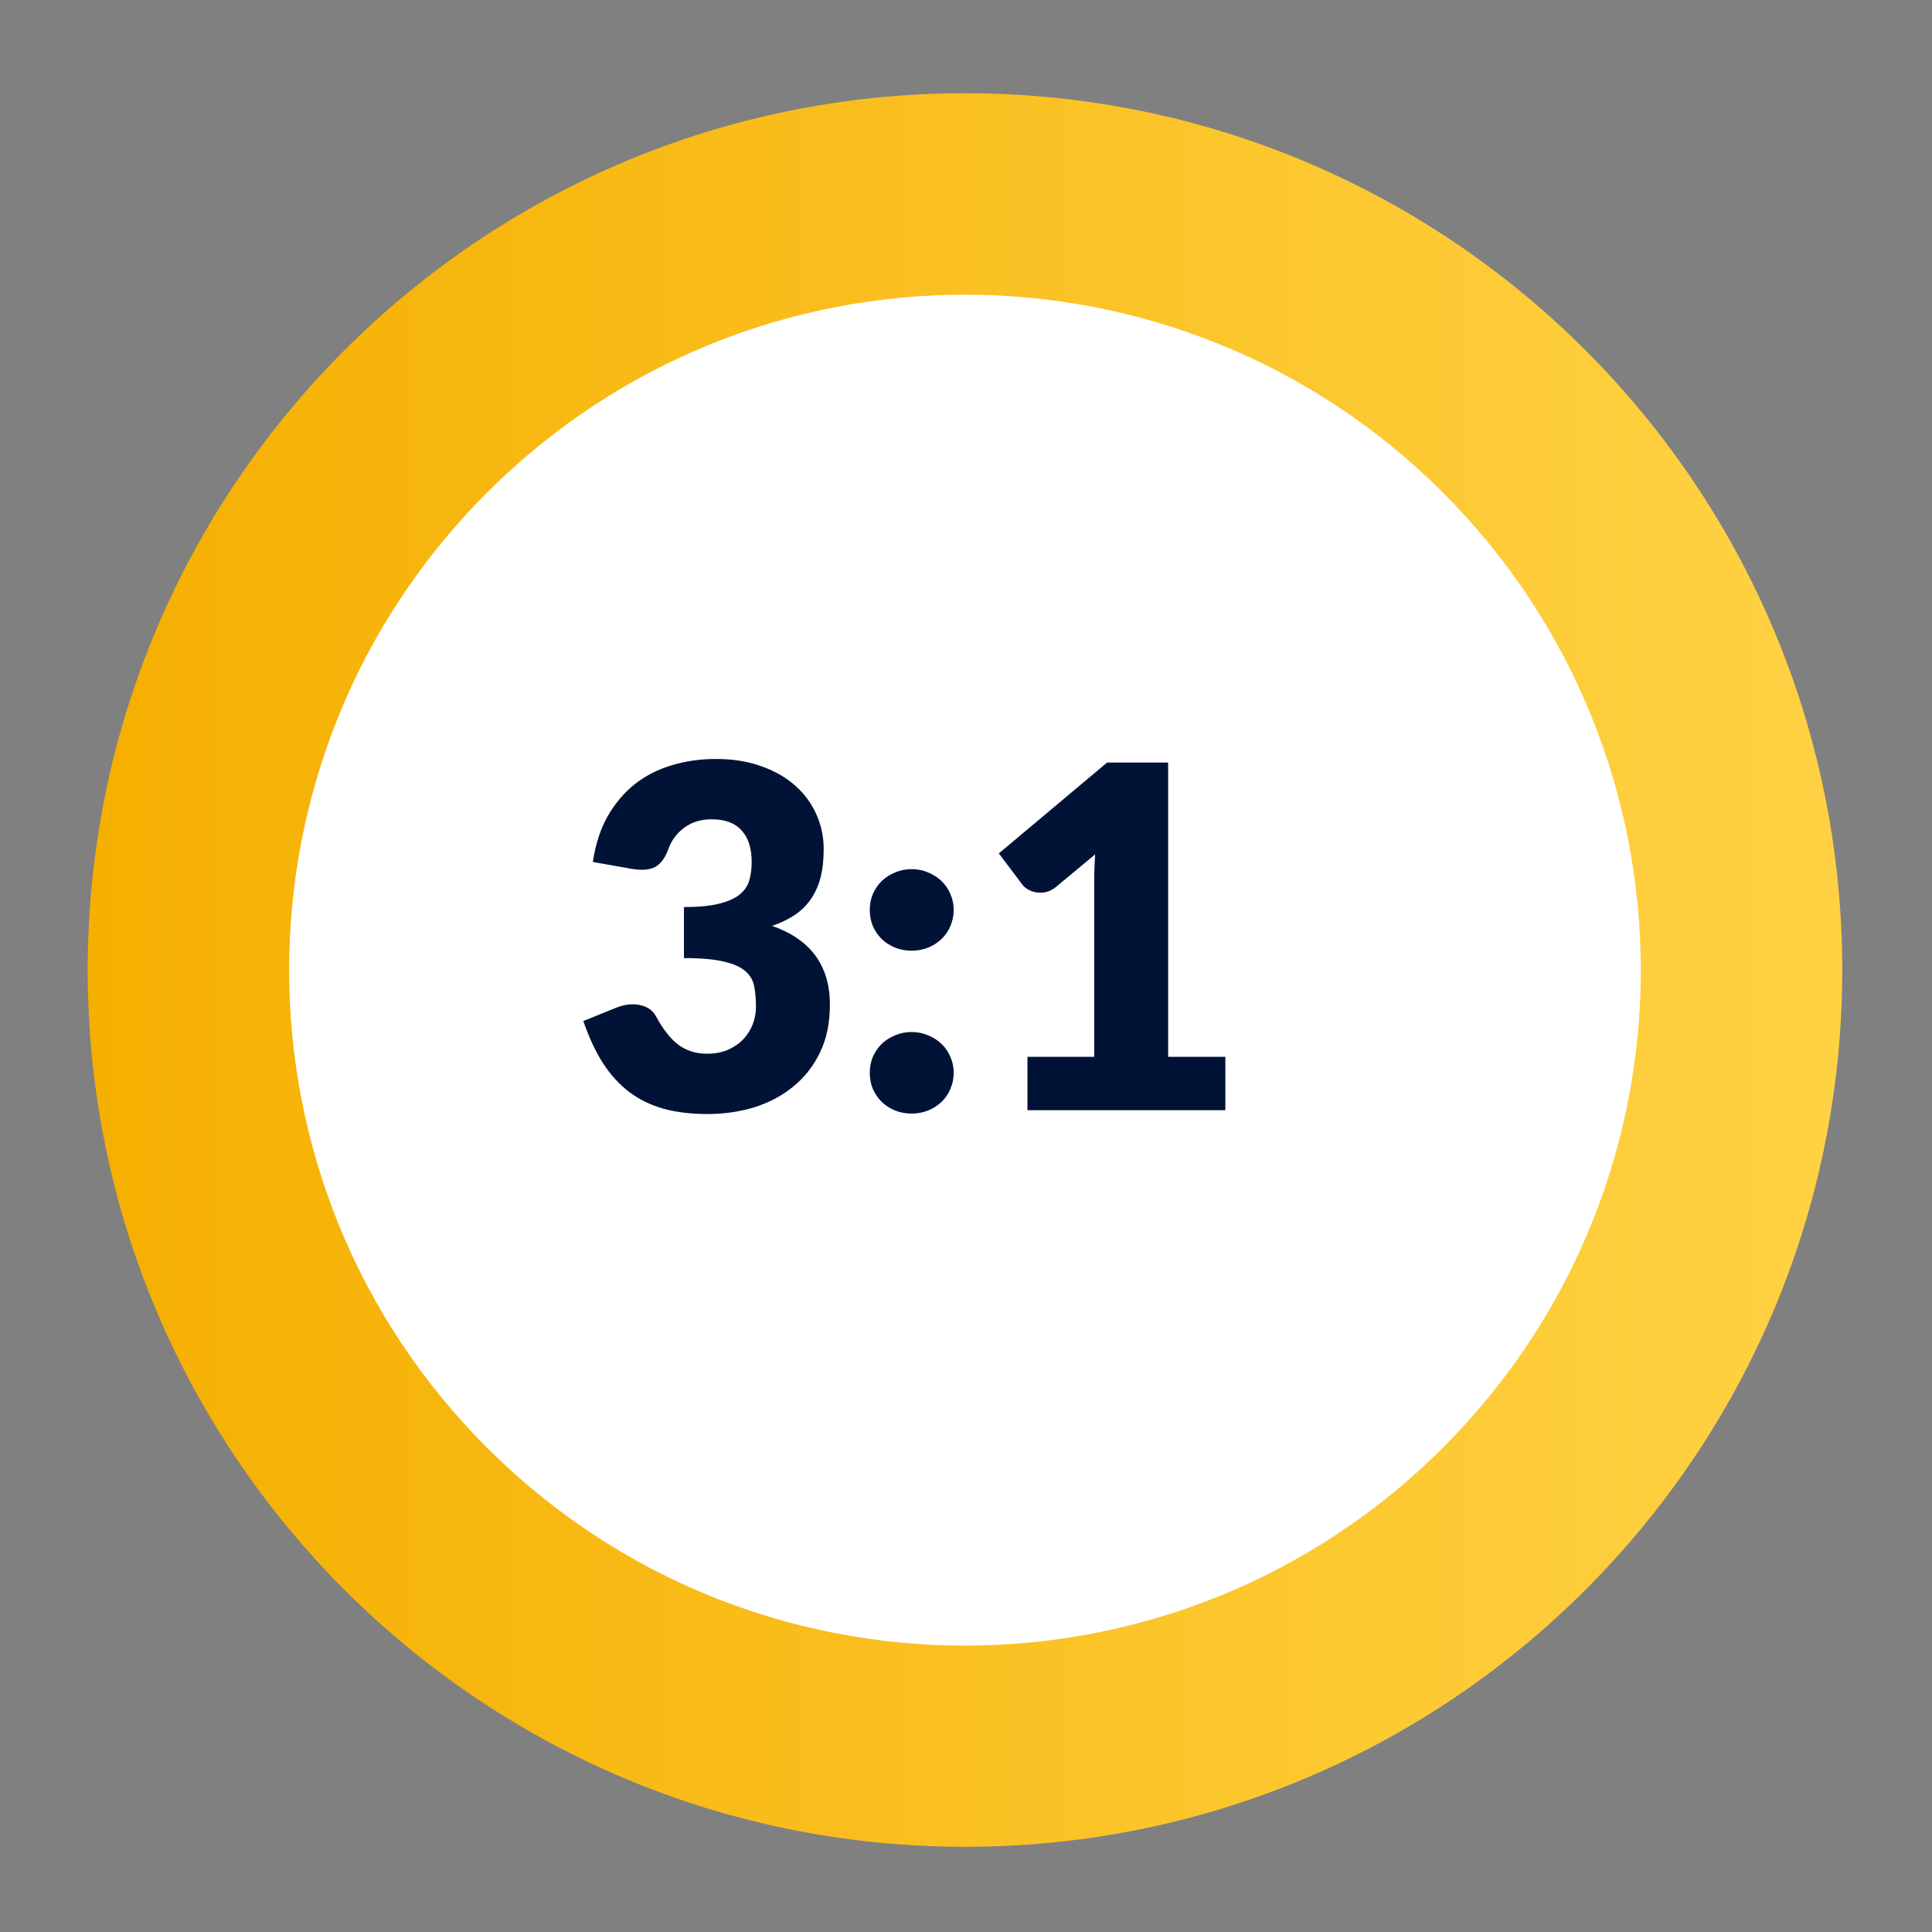 <svg xmlns="http://www.w3.org/2000/svg" width="125" height="125" viewBox="0 0 125 125" fill="none"><rect x="0" y="0" width="125" height="125" fill="#808080" stroke="none"/><path d="M62.434 119.488C93.781 119.488 119.193 94.09 119.193 62.76C119.193 31.431 93.781 6.033 62.434 6.033C31.086 6.033 5.674 31.431 5.674 62.76C5.674 94.09 31.086 119.488 62.434 119.488Z" fill="url(#paint0_linear_1409_1971)"></path><path d="M93.352 93.67C110.429 76.604 110.429 48.933 93.352 31.867C76.276 14.8 48.59 14.8 31.513 31.867C14.437 48.933 14.437 76.604 31.513 93.67C48.59 110.737 76.276 110.737 93.352 93.67Z" fill="white"></path><path d="M38.358 55.77C38.522 54.649 38.836 53.672 39.299 52.839C39.772 52.006 40.353 51.311 41.042 50.756C41.742 50.201 42.539 49.789 43.434 49.522C44.329 49.244 45.29 49.105 46.319 49.105C47.43 49.105 48.417 49.265 49.281 49.583C50.145 49.892 50.875 50.314 51.472 50.849C52.069 51.383 52.521 52.006 52.83 52.715C53.138 53.415 53.293 54.155 53.293 54.937C53.293 55.647 53.221 56.274 53.077 56.819C52.933 57.354 52.717 57.822 52.429 58.223C52.151 58.614 51.801 58.949 51.379 59.226C50.968 59.494 50.495 59.72 49.96 59.905C52.449 60.779 53.694 62.477 53.694 64.997C53.694 66.19 53.478 67.229 53.046 68.113C52.614 68.998 52.033 69.733 51.302 70.319C50.582 70.906 49.744 71.348 48.787 71.646C47.831 71.934 46.833 72.078 45.794 72.078C44.725 72.078 43.773 71.965 42.94 71.739C42.107 71.502 41.366 71.142 40.718 70.659C40.07 70.165 39.499 69.538 39.006 68.777C38.522 68.015 38.101 67.11 37.741 66.061L39.87 65.197C40.425 64.981 40.939 64.925 41.413 65.027C41.886 65.13 42.225 65.367 42.431 65.737C42.894 66.591 43.382 67.213 43.897 67.604C44.421 67.985 45.033 68.175 45.733 68.175C46.267 68.175 46.73 68.087 47.121 67.913C47.522 67.727 47.851 67.496 48.109 67.218C48.376 66.93 48.577 66.606 48.71 66.246C48.844 65.886 48.911 65.521 48.911 65.151C48.911 64.667 48.875 64.235 48.803 63.855C48.741 63.464 48.556 63.13 48.247 62.852C47.939 62.574 47.471 62.363 46.843 62.219C46.226 62.065 45.362 61.988 44.251 61.988V58.686C45.187 58.686 45.943 58.614 46.519 58.47C47.095 58.326 47.538 58.131 47.846 57.884C48.165 57.627 48.376 57.318 48.479 56.958C48.582 56.598 48.633 56.202 48.633 55.77C48.633 54.886 48.417 54.207 47.985 53.734C47.563 53.25 46.915 53.009 46.041 53.009C45.331 53.009 44.73 53.199 44.236 53.579C43.753 53.95 43.418 54.413 43.233 54.968C43.017 55.534 42.734 55.909 42.385 56.094C42.035 56.279 41.536 56.321 40.888 56.218L38.358 55.77ZM56.273 69.409C56.273 69.039 56.34 68.694 56.473 68.375C56.617 68.057 56.808 67.779 57.044 67.542C57.291 67.306 57.579 67.121 57.908 66.987C58.237 66.843 58.597 66.771 58.988 66.771C59.369 66.771 59.724 66.843 60.053 66.987C60.382 67.121 60.67 67.306 60.917 67.542C61.164 67.779 61.354 68.057 61.488 68.375C61.632 68.694 61.704 69.039 61.704 69.409C61.704 69.779 61.632 70.129 61.488 70.458C61.354 70.777 61.164 71.055 60.917 71.291C60.67 71.528 60.382 71.713 60.053 71.847C59.724 71.981 59.369 72.047 58.988 72.047C58.597 72.047 58.237 71.981 57.908 71.847C57.579 71.713 57.291 71.528 57.044 71.291C56.808 71.055 56.617 70.777 56.473 70.458C56.34 70.129 56.273 69.779 56.273 69.409ZM56.273 58.871C56.273 58.501 56.34 58.157 56.473 57.838C56.617 57.519 56.808 57.241 57.044 57.005C57.291 56.768 57.579 56.583 57.908 56.449C58.237 56.305 58.597 56.233 58.988 56.233C59.369 56.233 59.724 56.305 60.053 56.449C60.382 56.583 60.67 56.768 60.917 57.005C61.164 57.241 61.354 57.519 61.488 57.838C61.632 58.157 61.704 58.501 61.704 58.871C61.704 59.242 61.632 59.591 61.488 59.921C61.354 60.239 61.164 60.517 60.917 60.754C60.67 60.99 60.382 61.175 60.053 61.309C59.724 61.443 59.369 61.51 58.988 61.51C58.597 61.51 58.237 61.443 57.908 61.309C57.579 61.175 57.291 60.99 57.044 60.754C56.808 60.517 56.617 60.239 56.473 59.921C56.34 59.591 56.273 59.242 56.273 58.871ZM79.281 68.375V71.831H66.476V68.375H70.796V57.035C70.796 56.747 70.801 56.459 70.811 56.171C70.821 55.873 70.837 55.575 70.857 55.277L68.296 57.406C68.07 57.581 67.844 57.689 67.617 57.73C67.401 57.761 67.196 57.761 67 57.73C66.805 57.689 66.63 57.622 66.476 57.529C66.321 57.426 66.208 57.323 66.136 57.221L64.624 55.215L71.629 49.337H75.578V68.375H79.281Z" fill="#001336"></path><defs><linearGradient id="paint0_linear_1409_1971" x1="5.674" y1="62.76" x2="119.193" y2="62.76" gradientUnits="userSpaceOnUse"><stop stop-color="#F5AF00"></stop><stop offset="1" stop-color="#FFD244"></stop></linearGradient></defs></svg>